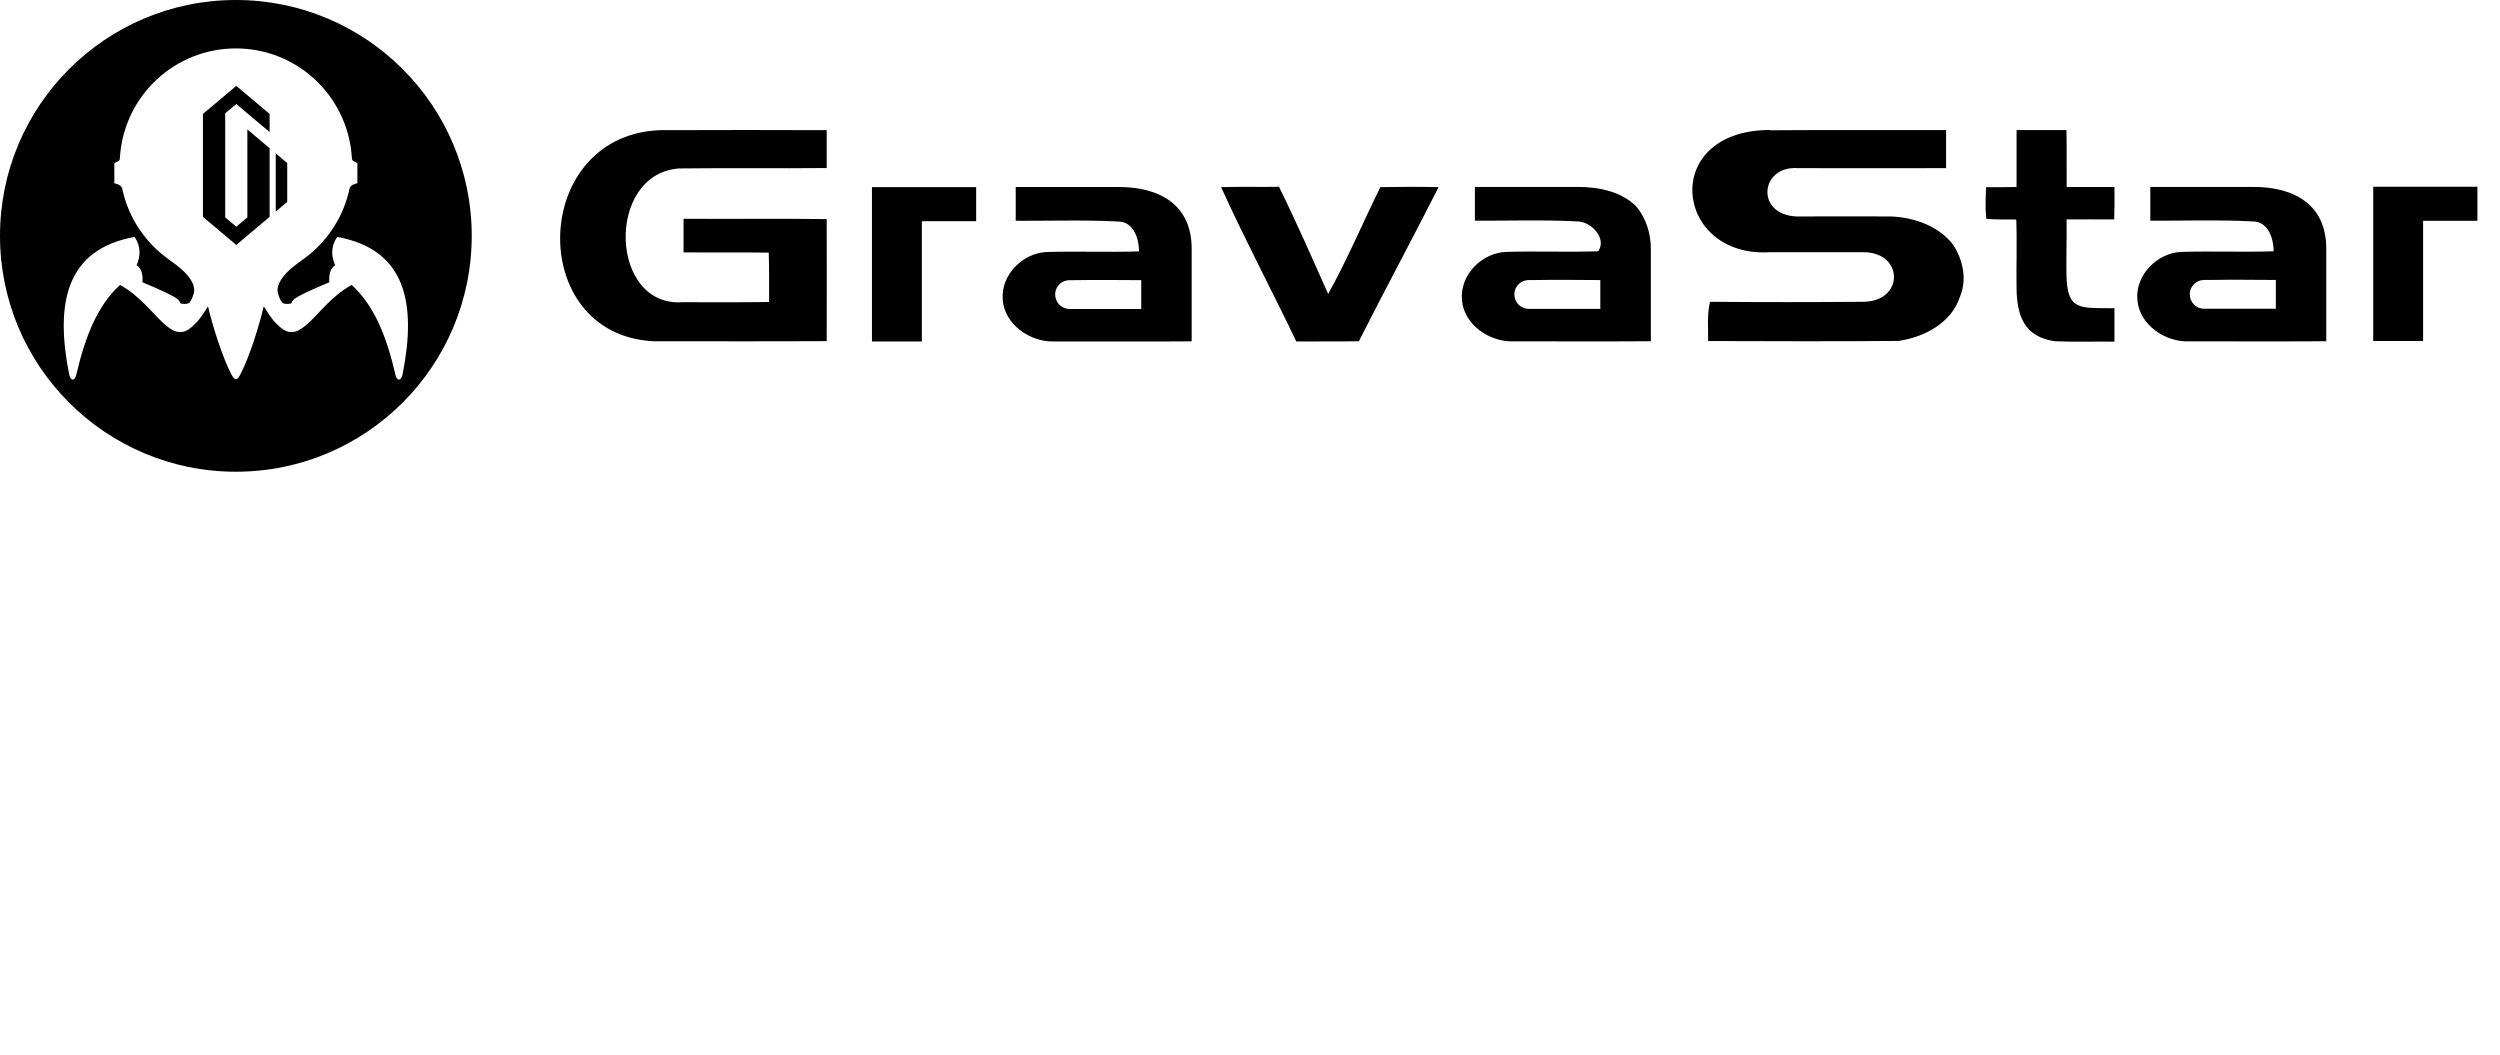 <?xml version="1.0" encoding="UTF-8"?>
<svg id="Warstwa_1" data-name="Warstwa 1" xmlns="http://www.w3.org/2000/svg" width="237" height="100" viewBox="0 0 237 100">
  <defs>
    <style>
      .cls-1 {
        fill: #000;
        fill-rule: evenodd;
        stroke-width: 0px;
      }
    </style>
  </defs>
  <path class="cls-1" d="M151.71,29.21v-2.66c-2.09-.01-4.17-.04-6.26,0h-.53c-.72,0-1.31.56-1.36,1.27,0,.03,0,.06,0,.08h0c0,.77.61,1.38,1.37,1.38h.15c.77,0,1.67,0,2.56,0h4.08v-.07h0ZM139.81,17.72h0c3.06,0,6.75,0,9.73,0,1.95,0,4.05.39,5.51,1.78,1,1.13,1.47,2.68,1.45,4.17,0,2.89,0,5.78,0,8.68-4.35.03-8.7,0-13.04.01-2.24.08-4.71-1.59-4.87-3.95-.2-2.35,1.9-4.45,4.19-4.53,2.91-.09,5.82.04,8.73-.06.85-1.21-.66-2.84-2-2.83-3.22-.18-7.28-.03-10.51-.08h.82v-3.2h0ZM215.74,26.54h0c-2.09-.01-4.17-.04-6.26,0h-.53c-.72,0-1.31.56-1.36,1.27,0,.03,0,.06,0,.08h0c0,.77.61,1.38,1.37,1.38h.15c.77,0,1.67,0,2.56,0h4.08c0-.91,0-1.82,0-2.73h0ZM203.84,17.72h0c3.06,0,6.75,0,9.73,0,3.92-.02,7.01,1.68,6.96,5.95,0,2.89,0,5.78,0,8.68-4.35.03-8.7,0-13.04.01-2.24.08-4.7-1.59-4.87-3.95-.2-2.35,1.9-4.45,4.19-4.53,2.91-.09,5.82.04,8.73-.06-.02-1.48-.66-2.84-2-2.83-3.22-.18-7.28-.03-10.51-.08h.82v-3.2h0ZM130.86,17.74h0c1.84-.03,3.68-.04,5.52,0-2.48,4.89-5.08,9.72-7.56,14.61-1.98.04-3.96,0-5.93.02-2.34-4.89-4.89-9.69-7.13-14.63,1.83-.05,3.66,0,5.49-.03,1.65,3.34,3.14,6.75,4.66,10.16,1.83-3.29,3.28-6.76,4.95-10.13h0ZM167.78,12.35h0c5.57-.04,11.14-.01,16.71-.02,0,1.2,0,2.41,0,3.61-4.68.02-9.35,0-14.03,0-3.75-.28-4.12,4.79.34,4.58,2.83,0,5.66-.02,8.49,0,2.18.1,4.48.89,5.86,2.67.94,1.44,1.35,3.33.65,4.95-.8,2.48-3.41,3.84-5.83,4.18-6.01.05-12.03.03-18.04.01.02-1.24-.12-2.5.18-3.72,4.83.04,9.66.04,14.48,0,3.99,0,3.9-4.76,0-4.7h-8.82c-9.07.54-10.47-11.54.01-11.59h0ZM63.01,12.34h0c5.12-.02,10.24-.02,15.36,0,0,1.2,0,2.39,0,3.59-4.67.05-9.35-.02-14.02.04-6.96.54-6.58,13.16.34,12.68,2.74,0,5.48.02,8.22-.02,0-1.56.01-3.12-.03-4.68-2.69-.04-5.39,0-8.08-.02,0-1.06,0-2.13,0-3.19,4.45.03,9.11-.03,13.57.03v.19c.02,3.8,0,7.59,0,11.38-5.46.03-10.92.01-16.38.01-12.27-.55-11.75-19.98,1.02-20.02h0ZM191.19,12.33h0c1.57,0,3.14,0,4.71,0,.04,1.8,0,3.6.02,5.4,1.51-.01,3.02,0,4.53,0,.01,1.02.01,2.04-.02,3.07-1.51-.01-3.01,0-4.52,0,.03,1.75-.04,3.5-.01,5.25.06,3.5,1.34,3.12,4.55,3.17v3.17c-1.88-.03-3.75.05-5.63-.04-2.96-.4-3.61-2.47-3.65-4.97-.04-2.19.06-4.38-.03-6.57-.95-.01-1.9.02-2.84-.06-.11-1-.06-2-.02-3,.96,0,1.93,0,2.89-.02,0-1.79,0-3.59,0-5.38h0ZM82.66,17.74h9.88v3.23h-5.15v11.4h-4.73v-14.63h0ZM224.98,17.7h9.88v3.23h-5.15v11.4h-4.73v-14.63h0ZM108.18,26.56h0c-2.09-.01-4.17-.04-6.26,0h-.53c-.72,0-1.31.56-1.36,1.27,0,.03,0,.05,0,.08h0c0,.77.61,1.38,1.37,1.38h.15c.77,0,1.67,0,2.56,0h4.08c0-.91,0-1.82,0-2.73h0ZM96.28,17.73h0c3.06,0,6.75,0,9.73,0,3.92-.02,7.01,1.68,6.96,5.95,0,2.89,0,5.78,0,8.68-4.35.03-8.7,0-13.04.01-2.24.08-4.7-1.59-4.87-3.95-.2-2.35,1.9-4.45,4.19-4.53,2.91-.09,5.82.04,8.73-.06-.02-1.48-.66-2.84-2-2.83-3.22-.18-7.28-.03-10.51-.08h.82v-3.2Z"/>
  <path class="cls-1" d="M22.36,0c12.35,0,22.36,10.01,22.36,22.36s-10.01,22.36-22.36,22.36S0,34.7,0,22.36,10.01,0,22.36,0h0ZM26.14,20.06l1.09-.92v-3.68l-1.09-.92v5.52h0ZM22.4,8.14l-3.16,2.66v1.72h0s0,6.32,0,6.32h0s0,1.72,0,1.72l3.16,2.66,3.16-2.66v-1.72h0s0-4.79,0-4.79l-2.11-1.78v8.34l-1.05.88-1.05-.88v-9.87l1.05-.88,3.16,2.66v-1.72l-3.16-2.66h0ZM21.93,35.49c.16.3.29.45.43.46h0s0,0,0,0c.14,0,.27-.16.43-.46.87-1.66,1.84-4.8,2.21-6.45.73,1.17,1,1.49,1.58,1.99,1,.86,1.81.37,2.68-.42,1.07-.98,2.2-2.56,4.08-3.6,2.21,2.03,3.33,5,4.15,8.52.15.66.55.57.68-.06,1.34-6.77.28-11.84-6.21-13.01-.63.96-.55,1.83-.19,2.68-.44.3-.61.85-.55,1.62,0,0-2.11.86-2.99,1.37-.89.51-.32.63-.84.67-.24.02-.51.03-.65-.14-.18-.21-.34-.63-.41-.95-.1-.47.13-1.25,1.2-2.2.56-.49,1.18-.89,1.76-1.35,1.92-1.56,3.31-3.75,3.84-6.26.1-.35.41-.45.75-.53v-1.9c-.59-.32-.49-.2-.55-.83-.49-5.63-5.21-10.05-10.97-10.05h0c-5.76,0-10.48,4.42-10.97,10.05-.05.63.04.52-.55.83v1.9c.33.08.65.18.75.53.53,2.51,1.92,4.7,3.84,6.26.58.47,1.2.86,1.76,1.35,1.07.94,1.3,1.72,1.2,2.2-.07.33-.23.75-.41.95-.14.17-.41.16-.65.14-.53-.04.04-.17-.84-.67-.89-.51-2.99-1.37-2.99-1.37.07-.78-.11-1.33-.55-1.62.36-.84.44-1.72-.19-2.68-6.49,1.17-7.55,6.24-6.21,13.01.12.63.52.72.68.06.83-3.52,1.94-6.5,4.15-8.52,1.87,1.04,3.01,2.62,4.08,3.6.86.79,1.68,1.28,2.68.42.58-.5.85-.82,1.58-1.99.37,1.65,1.34,4.78,2.21,6.45h0Z"/>
</svg>